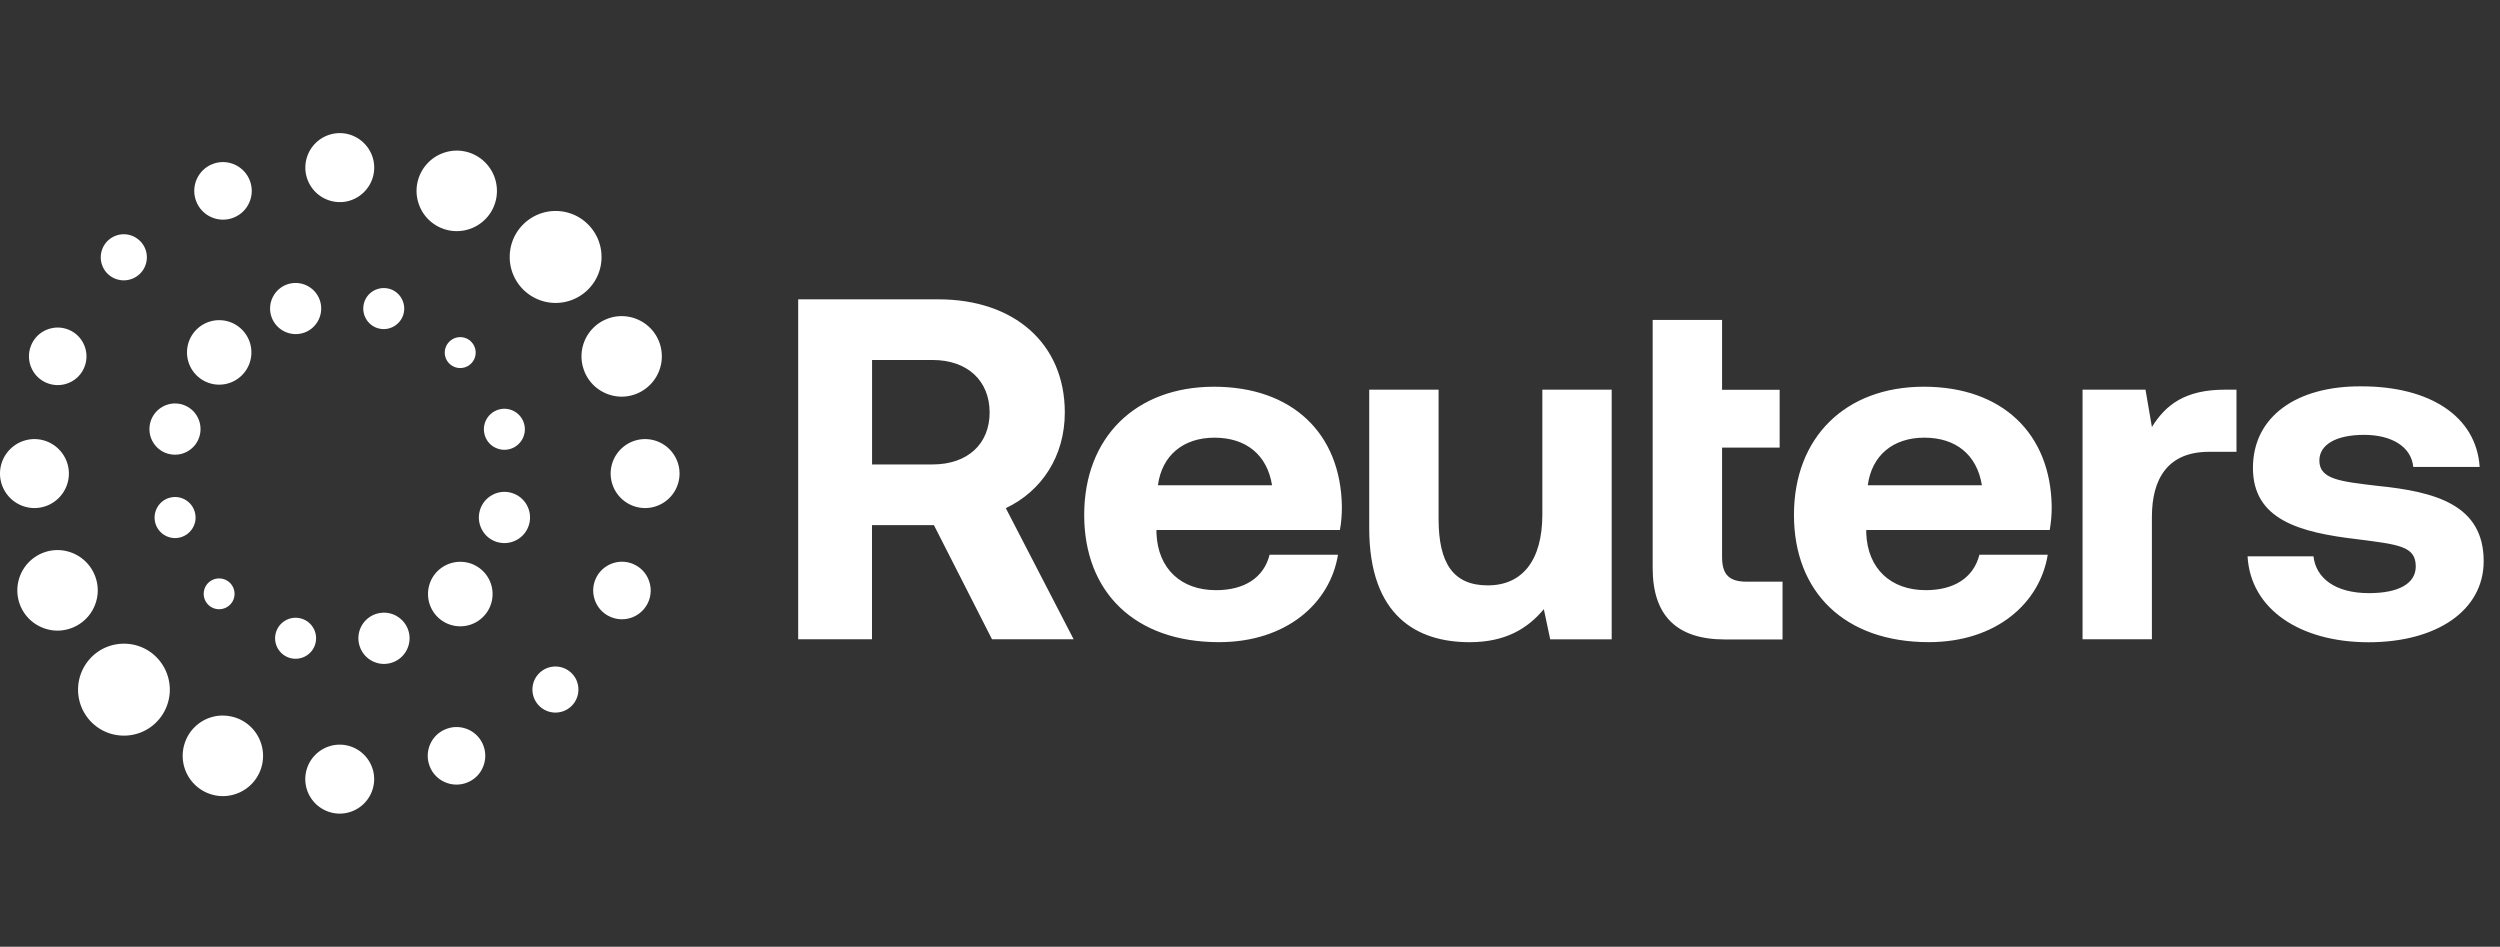 <svg xmlns="http://www.w3.org/2000/svg" width="169" height="64" fill="none" viewBox="0 0 169 64">
  <rect x="0" y="0" width="169" height="64" fill="#333333" stroke="none"/>
  <path fill="#fff" d="M53.963 20.235h9.474c5.119 0 8.544 2.986 8.544 7.65 0 2.957-1.564 5.318-3.988 6.466l4.586 8.865h-5.519l-3.926-7.716h-4.188v7.716h-4.989V20.235h.007Zm4.989 4.102v7.059h4.092c2.36 0 3.855-1.379 3.855-3.514 0-2.135-1.494-3.547-3.855-3.547h-4.092v.002Zm14.34 10.471c0-5.254 3.489-8.665 8.775-8.665 5.286 0 8.578 3.15 8.644 8.107 0 .494-.032 1.049-.133 1.577H78.177v.228c.1 2.395 1.661 3.841 4.023 3.841 1.897 0 3.225-.821 3.625-2.396h4.623c-.533 3.283-3.489 5.91-8.048 5.91-5.686 0-9.108-3.381-9.108-8.602Zm12.699-2.005c-.333-2.069-1.765-3.216-3.892-3.216-2.127 0-3.558 1.216-3.823 3.216h7.714Zm18.27-6.461h4.689v16.875h-4.156l-.43-2.037c-1.097 1.312-2.591 2.232-5.022 2.232-3.521 0-6.783-1.74-6.783-7.716v-9.356h4.689v8.732c0 3.02 1 4.499 3.326 4.499s3.689-1.673 3.689-4.793v-8.438h-.002l.002.002h-.003Zm7.462-4.716h4.689v4.726h3.892v3.908h-3.892v7.389c0 1.182.467 1.673 1.662 1.673h2.426v3.905h-3.892c-3.259 0-4.887-1.607-4.887-4.824v-16.775l.002-.002Zm9.549 13.181c0-5.254 3.489-8.665 8.779-8.665 5.289 0 8.578 3.15 8.644 8.107.002.528-.042 1.056-.133 1.577h-12.403v.228c.097 2.395 1.662 3.841 4.023 3.841 1.896 0 3.225-.821 3.628-2.396h4.618c-.533 3.283-3.489 5.91-8.044 5.91-5.686 0-9.112-3.381-9.112-8.602Zm12.704-2.005c-.334-2.069-1.765-3.216-3.892-3.216s-3.558 1.216-3.822 3.216h7.714Zm17.21-6.463v4.204h-1.861c-2.795 0-3.856 1.837-3.856 4.4v8.273h-4.688V26.343h4.255l.433 2.525c.931-1.51 2.258-2.525 4.919-2.525h.798v-.002Zm5.204 11.263c.166 1.477 1.461 2.494 3.758 2.494 1.96 0 3.158-.625 3.158-1.804 0-1.379-1.161-1.477-3.923-1.837-3.991-.46-7.084-1.347-7.084-4.824s2.96-5.549 7.346-5.514c4.586 0 7.749 2.004 7.981 5.447h-4.489c-.13-1.347-1.43-2.168-3.324-2.168-1.893 0-3.024.658-3.024 1.74 0 1.282 1.463 1.413 3.924 1.708 3.927.393 7.184 1.282 7.184 5.09 0 3.346-3.193 5.482-7.781 5.482-4.589 0-7.978-2.202-8.18-5.809h4.455-.003v-.006h.002Z"/>
  <path fill="#fff" d="M39.754 15.173c.289.288.518.631.674 1.008.156.377.236.781.235 1.19.002.408-.078.813-.234 1.19-.156.377-.386.72-.675 1.008-.582.582-1.371.909-2.194.909-.823 0-1.612-.327-2.194-.909-.289-.288-.518-.631-.674-1.008-.156-.377-.236-.781-.235-1.19 0-.831.321-1.611.909-2.198.288-.289.63-.518 1.006-.675.377-.156.78-.236 1.188-.236.794 0 1.591.304 2.195.911h-.001ZM6.183 48.818c-.58-.584-.906-1.374-.906-2.197 0-.823.326-1.613.906-2.197a3.083 3.083 0 0 1 1.006-.675c.377-.156.781-.236 1.189-.235.408-.002.812.078 1.189.234.377.156.719.386 1.006.676.58.584.906 1.374.906 2.197 0 .823-.326 1.613-.906 2.197-.287.29-.629.519-1.006.675-.377.156-.781.236-1.189.235-.828 0-1.61-.322-2.195-.911ZM29.839 15.417l-.022-.009c-.66-.28-1.176-.798-1.449-1.463-.138-.33-.21-.684-.21-1.041 0-.358.071-.712.21-1.041.136-.33.336-.63.589-.883.252-.253.552-.453.882-.59.337-.139.688-.209 1.04-.209.357 0.0.71.071 1.039.209.665.278 1.193.808 1.468 1.474.275.666.276 1.414.001 2.081-.573 1.387-2.165 2.046-3.549 1.472ZM15.07 48.375c.352 0 .703.07 1.037.206.665.278 1.194.807 1.469 1.474.276.666.276 1.415.001 2.081-.136.33-.336.631-.588.883-.252.253-.552.453-.883.589-.67.279-1.406.279-2.08 0-.665-.278-1.194-.807-1.469-1.474-.276-.666-.276-1.415-.001-2.081.203-.499.551-.925.999-1.225.447-.299.974-.459 1.512-.457l.002.003ZM25.296 11.331c0 1.25-.989 2.274-2.221 2.331h-.106c-.617-.002-1.209-.248-1.645-.685-.436-.437-.682-1.029-.683-1.647.001-.617.246-1.209.682-1.646.436-.437 1.027-.683 1.645-.685 1.282 0 2.328 1.051 2.328 2.333v-.002Zm-4.659 41.338c.001-.618.246-1.21.683-1.646.436-.437 1.028-.683 1.645-.685.617.002 1.209.248 1.645.685.436.437.682 1.029.683 1.646-.001.618-.246 1.21-.683 1.647-.436.437-1.028.683-1.645.685-.617-.002-1.209-.248-1.645-.685-.436-.437-.682-1.029-.683-1.647Zm-4.818-37.969c-.235.098-.488.148-.743.148-.255 0-.507-.05-.743-.148a1.919 1.919 0 0 1-.632-.421 1.919 1.919 0 0 1-.42-.633c-.098-.236-.148-.489-.148-.744 0-.255.05-.508.148-.744.098-.236.241-.45.421-.631.18-.181.395-.324.631-.421.234-.098.485-.148.739-.148.763 0 1.485.455 1.797 1.202.198.483.198 1.011 0 1.487-.096.237-.238.453-.419.633-.181.181-.396.324-.633.42h.001Zm14.297 34.6c.236-.099.49-.151.746-.152.254.001.506.052.742.148.482.2.855.574 1.052 1.053.197.476.197 1.011 0 1.487-.096.237-.238.453-.419.634-.181.181-.396.324-.633.42a1.943 1.943 0 0 1-.744.148c-.255 0-.508-.05-.744-.148-.237-.096-.452-.239-.633-.42-.181-.181-.323-.396-.419-.634-.198-.483-.198-1.007 0-1.487.198-.479.57-.853 1.052-1.05ZM9.472 16.293c.598.598.606 1.56.03 2.17l-.034.035c-.293.29-.688.453-1.101.453s-.808-.163-1.101-.453c-.291-.293-.454-.689-.454-1.102 0-.413.163-.809.454-1.102.144-.145.316-.26.505-.339.189-.079.392-.119.596-.119.205 0 .407.041.596.119.189.079.36.194.505.339h.002l.001-.001h.001ZM36.448 45.513c.144-.145.315-.26.503-.338.188-.078.39-.118.594-.118.204-0.0.407.04.596.118.189.078.36.193.505.337.294.292.454.683.454 1.098.002.308-.089.61-.259.867-.17.257-.413.457-.698.575-.285.118-.598.149-.9.088a1.552 1.552 0 0 1-.796-.428c-.144-.145-.259-.316-.337-.505-.078-.189-.118-.392-.117-.596 0-.413.161-.804.454-1.098h.002ZM3.158 25.884c-.991-.411-1.461-1.551-1.052-2.54.096-.237.238-.453.419-.633.181-.181.396-.324.633-.42.237-.096.49-.147.746-.148.255 0.0.507.051.742.148.991.411 1.461 1.551 1.052 2.54-.096.237-.238.453-.419.633-.181.181-.396.324-.633.42-.235.098-.488.148-.743.148-.255 0-.507-.05-.743-.148h-.002ZM42.786 38.123c.237.096.452.239.633.42.181.181.323.396.419.633.198.483.198 1.007 0 1.487-.197.476-.575.854-1.051 1.051-.476.197-1.01.197-1.486 0-.237-.096-.452-.239-.633-.42-.181-.181-.323-.396-.419-.634-.198-.483-.198-1.007 0-1.487.309-.746 1.034-1.2 1.797-1.2.254.001.506.051.74.148ZM0 32.013c.001-.618.246-1.21.683-1.646.436-.437 1.028-.683 1.645-.685.617.002 1.209.248 1.645.685.436.437.682 1.029.683 1.646-.001.618-.246 1.21-.683 1.647-.436.437-1.028.683-1.645.685-.617-.002-1.209-.248-1.645-.685C.246 33.222.001 32.63 0 32.013Zm41.281 0c.001-.618.246-1.21.683-1.646.436-.437 1.028-.683 1.645-.685.617.002 1.209.248 1.645.685.436.437.682 1.029.683 1.646-.001.618-.246 1.21-.683 1.647-.436.437-1.028.683-1.645.685-.617-.002-1.209-.248-1.645-.685-.436-.437-.682-1.029-.683-1.647ZM1.378 40.95c-.275-.667-.274-1.415.001-2.081.276-.666.804-1.196 1.469-1.474.67-.28 1.406-.28 2.079 0 .33.137.63.337.882.589.252.253.452.552.589.883.138.33.21.684.21 1.041 0 .358-.071.712-.21 1.041-.136.33-.336.63-.589.882-.252.253-.552.453-.882.589-.67.28-1.406.28-2.079 0a2.712 2.712 0 0 1-.882-.589 2.715 2.715 0 0 1-.589-.882ZM39.517 25.128c-.137-.33-.207-.683-.208-1.04-0-.357.07-.71.207-1.04.137-.33.337-.629.589-.881.253-.252.552-.452.882-.588.327-.138.678-.209 1.034-.209 1.067 0 2.08.631 2.513 1.678.275.667.274 1.415-.001 2.081-.276.666-.804 1.196-1.469 1.474-.67.28-1.406.28-2.079 0-.673-.279-1.191-.801-1.47-1.472l.002-.001Zm-9.945 13.485c-.409.41-.638.965-.638 1.543 0 .579.23 1.134.638 1.543.852.853 2.234.853 3.086 0 .203-.202.365-.442.474-.707.11-.265.166-.549.165-.835a2.163 2.163 0 0 0-.165-.835c-.11-.265-.271-.505-.474-.706-.425-.425-.982-.638-1.539-.638-.578-.001-1.134.227-1.545.634l-.001.001Zm-18.189-7.934c-.922-.245-1.467-1.195-1.221-2.118.059-.22.16-.426.298-.606.138-.18.311-.332.508-.445.26-.153.556-.234.858-.235.148 0 .3.017.45.058.445.121.819.406 1.048.807.23.401.291.868.172 1.315-.058.219-.159.425-.297.605-.138.18-.31.332-.507.445-.197.114-.413.187-.638.217-.225.029-.454.014-.673-.045h.002v.002Zm22.269 5.977c-.445-.121-.819-.406-1.048-.807-.23-.401-.291-.868-.172-1.315.059-.22.16-.426.298-.606.138-.18.311-.332.508-.445.261-.152.558-.233.86-.233.124-0.0.248.013.37.039l.082.022c.922.245 1.467 1.2 1.221 2.118-.059.219-.16.425-.298.605-.138.18-.311.331-.508.445-.4.23-.867.294-1.312.174v.004Zm-23.154-1.311c-.091-.341-.048-.705.119-1.016.167-.311.446-.547.781-.66l.079-.022c.737-.2 1.497.243 1.695.98.097.359.049.731-.139 1.053-.184.318-.486.55-.84.646-.355.097-.727.048-1.052-.14-.318-.184-.549-.486-.645-.841l.002-.002v.001Zm22.905-5.123-.06-.037c-.289-.189-.494-.47-.583-.804-.198-.741.239-1.5.978-1.7.739-.2 1.497.243 1.695.98.198.737-.239 1.5-.978 1.697-.357.097-.727.045-1.052-.139v.002Zm-17.815 10.618-.039.039c-.406.406-1.067.406-1.473 0-.406-.406-.406-1.066 0-1.472.406-.406 1.067-.406 1.473 0 .097.097.174.211.227.338.052.127.079.262.079.399.001.257-.094.505-.267.695v.001Zm16.259-17.741c.098.096.175.211.228.338.053.127.08.262.08.4 0 .137-.027.273-.08.4-.053.127-.131.241-.228.338-.406.406-1.067.406-1.473 0-.098-.096-.175-.211-.228-.338-.053-.127-.08-.262-.08-.4 0-.137.027-.273.08-.4.053-.127.131-.241.228-.338.197-.198.458-.307.737-.307.279 0 .539.106.737.304v.002l-.001.001ZM21.181 42.452c.185.319.233.695.139 1.053-.094.359-.324.655-.645.841-.321.185-.694.233-1.052.139-.737-.198-1.176-.959-.978-1.696.097-.359.324-.655.645-.841.157-.092.331-.151.512-.175.18-.024.364-.012.54.035.357.097.655.324.84.646l-.001-.002Zm3.564-20.899c-.185-.319-.235-.695-.14-1.053.094-.359.324-.655.645-.841.209-.12.446-.184.688-.185.121 0 .239.015.361.045.176.046.341.128.485.239.144.111.265.249.354.408.185.319.235.695.14 1.053-.198.737-.958 1.178-1.695.98a1.367 1.367 0 0 1-.485-.239c-.144-.111-.265-.249-.355-.408l.001.001Zm2.079 20.102.073.043c.36.232.621.59.731 1.004.245.922-.301 1.872-1.221 2.118-.45.122-.912.058-1.312-.172-.4-.23-.685-.604-.806-1.05a1.726 1.726 0 0 1-.047-.675c.029-.226.102-.444.216-.641.114-.197.265-.37.446-.509.181-.139.387-.24.607-.298.148-.038.299-.057.452-.058.302.001.599.081.86.234l.002.002v.001l-.001.001Zm-6.392-19.128c-.443.116-.913.053-1.309-.176-.396-.229-.686-.605-.806-1.046-.245-.922.3-1.872 1.221-2.118.145-.038.295-.058.445-.058.763 0 1.464.509 1.671 1.281.245.922-.301 1.872-1.221 2.118v-.001Zm-5.614 3.475c1.202 0 2.176-.975 2.176-2.179 0-1.204-.975-2.179-2.176-2.179s-2.176.975-2.176 2.179c0 1.204.975 2.179 2.176 2.179Z"/>
</svg>
